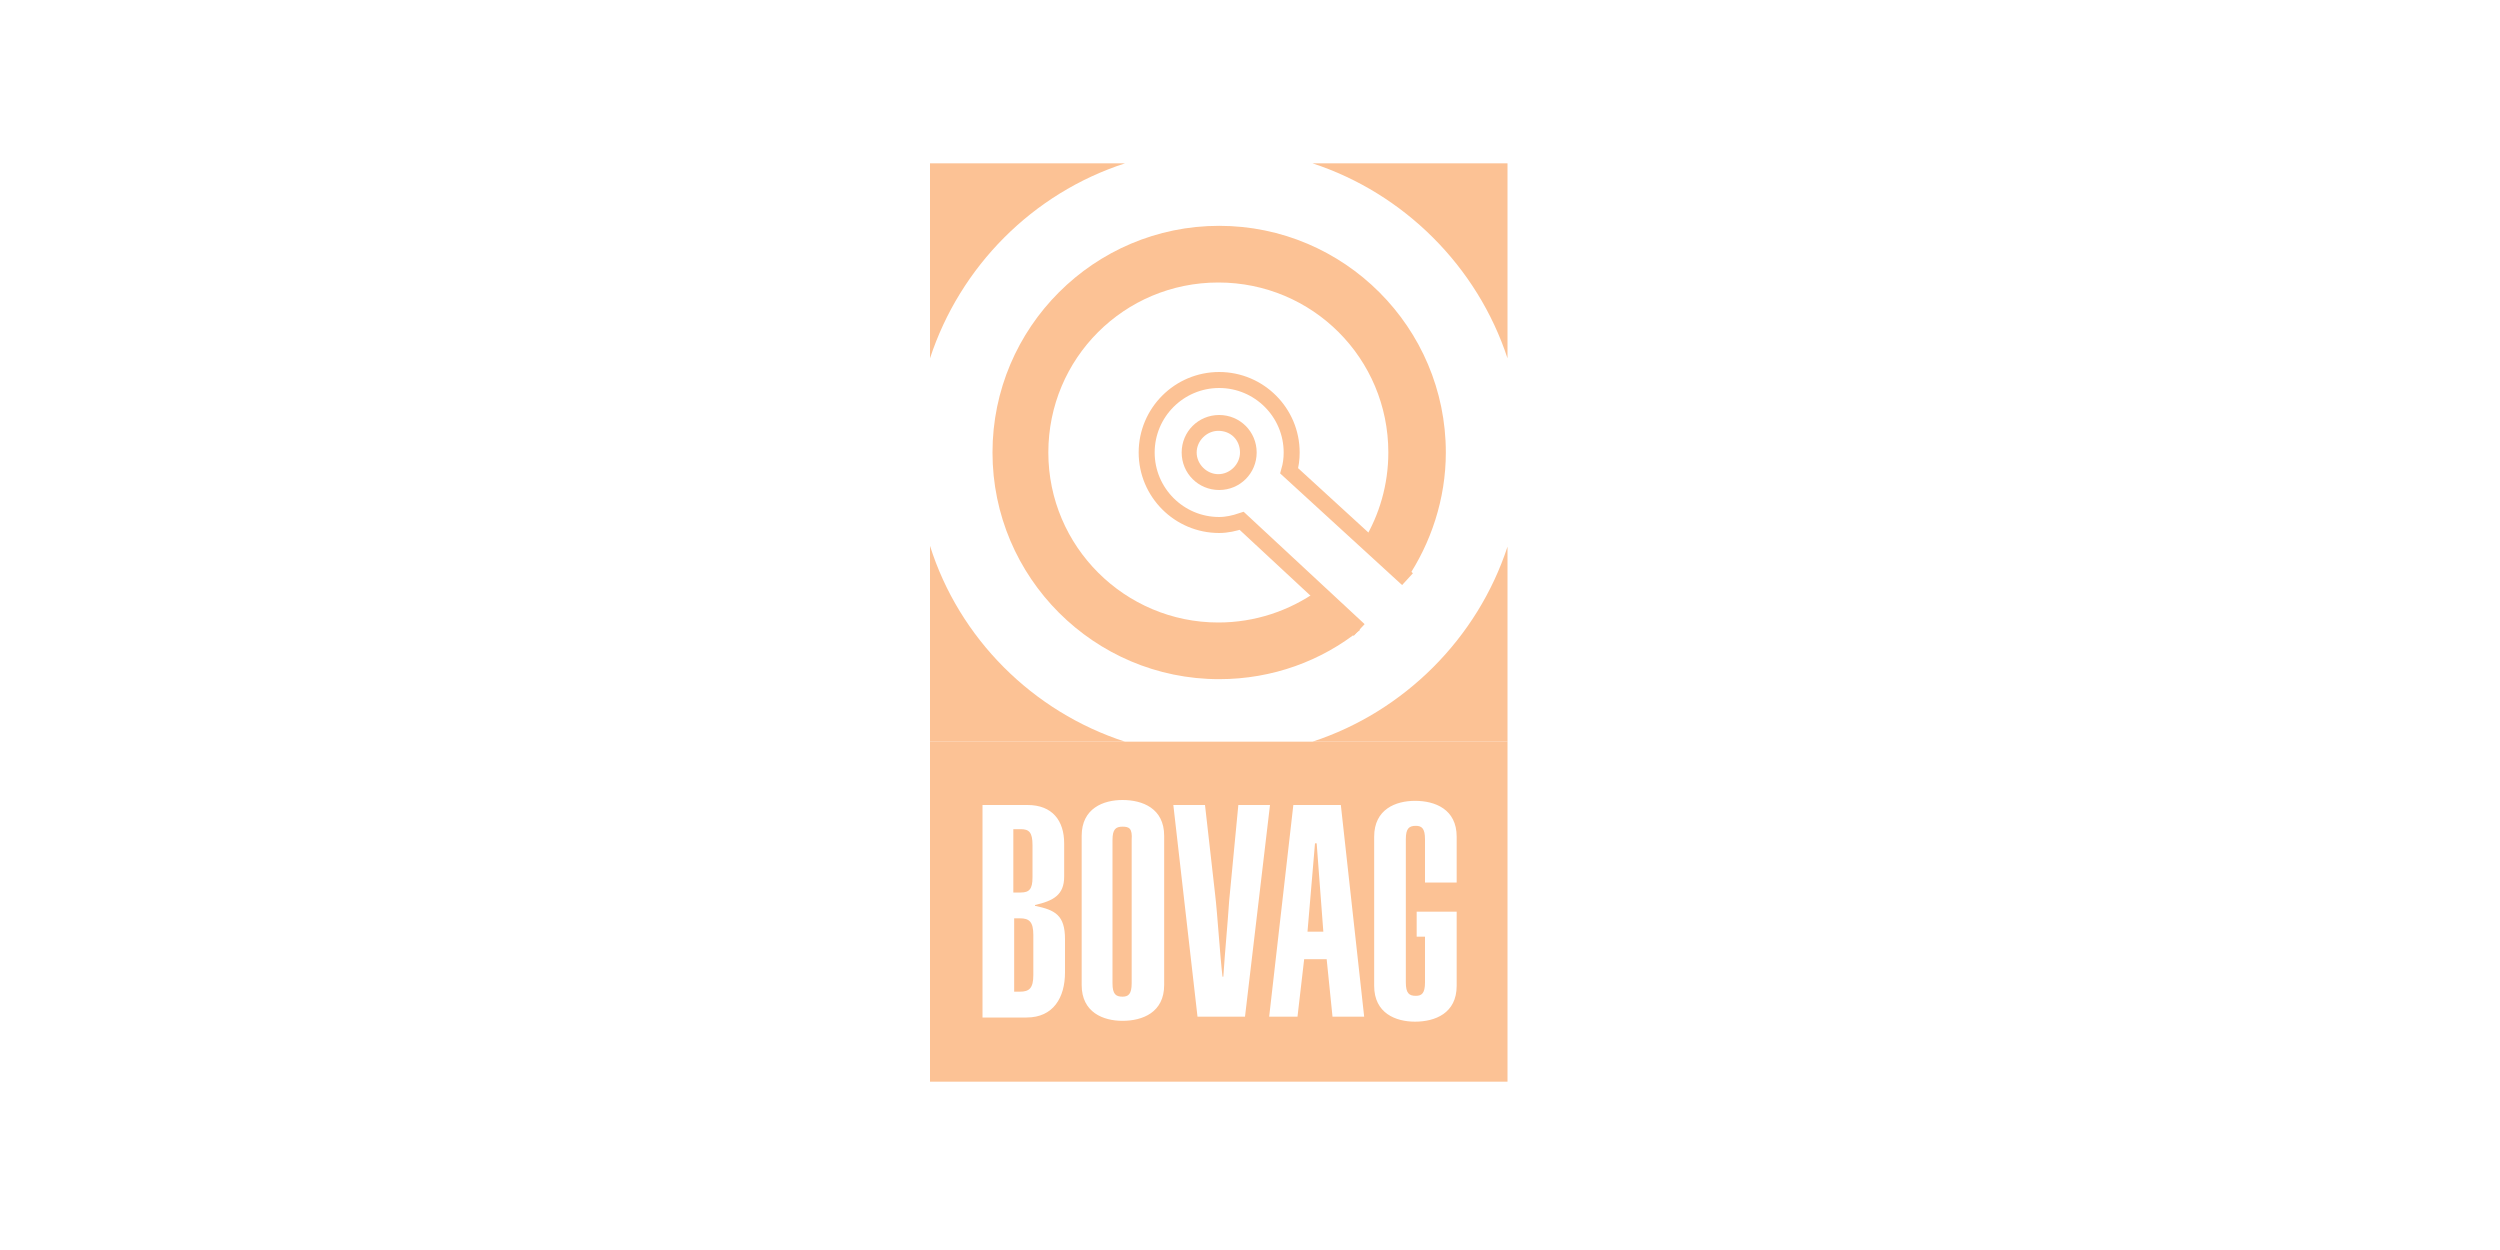 <?xml version="1.0" encoding="UTF-8"?>
<svg xmlns="http://www.w3.org/2000/svg" xmlns:xlink="http://www.w3.org/1999/xlink" version="1.1" id="Layer_1" x="0px" y="0px" viewBox="0 0 300 150" style="enable-background:new 0 0 300 150;" xml:space="preserve">
<style type="text/css">
	.st0{fill:#FCC295;}
	.st1{fill:none;stroke:#FCC295;stroke-width:1.92;stroke-miterlimit:10;}
</style>
<g>
	<path class="st0" d="M146.2,74.7c-11.2,0-20.4-9.1-20.4-20.4s9.1-20.4,20.4-20.4s20.4,9.1,20.4,20.4c0,3.9-1.1,7.5-2.9,10.5   l-9.1-8.3l14.2,13c2.9-4.3,4.7-9.6,4.7-15.2c0-15-12.2-27.2-27.2-27.2c-15,0-27.2,12.2-27.2,27.2s12.2,27.2,27.2,27.2   c6.4,0,12.3-2.2,16.9-5.9L149,62.5l9.1,8.4C154.7,73.3,150.6,74.7,146.2,74.7z"></path>
	<path class="st0" d="M123.9,105.3v-3.9c0-1.5-0.4-1.9-1.4-1.9h-0.9v7.6h0.9C123.5,107.1,123.9,106.7,123.9,105.3z"></path>
	<path class="st0" d="M135,89h-23.4v40.8h69.3V89h-23.4H135z M127.8,116.7c0,3-1.4,5.4-4.6,5.4h-5.3V96.6h5.4c3,0,4.4,1.9,4.4,4.6v4   c0,2.2-1.3,2.9-3.5,3.4v0.1c2.4,0.5,3.6,1.1,3.6,4L127.8,116.7L127.8,116.7z M139.7,118.2c0,3.3-2.6,4.3-5,4.3   c-2.3,0-4.9-1-4.9-4.3v-17.9c0-3.3,2.6-4.3,4.9-4.3c2.4,0,5,1,5,4.3V118.2z M143.7,122l-2.9-25.4h3.8v0l1.2,10.6   c0.3,2.5,0.6,7.5,0.9,10h0.1c0.2-3.1,0.5-6.1,0.7-9.1l1.1-11.5h3.8l-3,25.4H143.7z M164.9,100.4c0-3.3,2.6-4.3,4.9-4.3   c2.4,0,5,1,5,4.3v5.5H171v-5.2c0-1.3-0.4-1.6-1.1-1.6c-0.8,0-1.2,0.3-1.2,1.6v17.2c0,1.3,0.4,1.6,1.2,1.6c0.7,0,1.1-0.3,1.1-1.6   v-5.5H170v-3h4.8h0v8.9c0,3.3-2.6,4.3-5,4.3c-2.3,0-4.9-1-4.9-4.3V100.4z M163.7,122h-3.8l-0.7-6.9h-2.7l-0.8,6.9h-3.4l2.9-25.4   h5.7L163.7,122z"></path>
	<path class="st0" d="M122.4,110.2h-0.7v8.8h0.7c1.1,0,1.6-0.4,1.6-2v-4.8C124,110.6,123.5,110.2,122.4,110.2z"></path>
	<path class="st0" d="M134.7,99.2c-0.8,0-1.2,0.3-1.2,1.6v17.2c0,1.3,0.4,1.6,1.2,1.6c0.7,0,1.1-0.3,1.1-1.6v-17.2   C135.9,99.4,135.5,99.2,134.7,99.2z"></path>
	<polygon class="st0" points="158,101.2 157.8,101.2 156.9,111.8 158.8,111.8  "></polygon>
	<path class="st0" d="M135,19.6h-23.4V43C115.2,32,123.9,23.2,135,19.6z"></path>
	<path class="st0" d="M157.5,89h23.4V65.6C177.3,76.6,168.5,85.4,157.5,89z"></path>
	<path class="st0" d="M111.6,65.5V89H135C123.9,85.4,115.1,76.6,111.6,65.5z"></path>
	<path class="st0" d="M180.9,43V19.6h-23.4C168.5,23.2,177.3,32,180.9,43z"></path>
	<path class="st1" d="M163.1,75.6L149,62.5c-0.9,0.3-1.8,0.5-2.7,0.5c-4.8,0-8.7-3.9-8.7-8.7c0-4.8,3.9-8.7,8.7-8.7s8.7,3.9,8.7,8.7   c0,0.8-0.1,1.5-0.3,2.2l14.2,13"></path>
	<path class="st0" d="M141.8,54.3c0,2.5,2,4.5,4.5,4.5s4.5-2,4.5-4.5c0-2.5-2-4.5-4.5-4.5S141.8,51.8,141.8,54.3z M148.8,54.3   c0,1.4-1.2,2.6-2.6,2.6c-1.4,0-2.6-1.2-2.6-2.6c0-1.4,1.2-2.6,2.6-2.6C147.7,51.7,148.8,52.8,148.8,54.3z"></path>
</g>
</svg>
